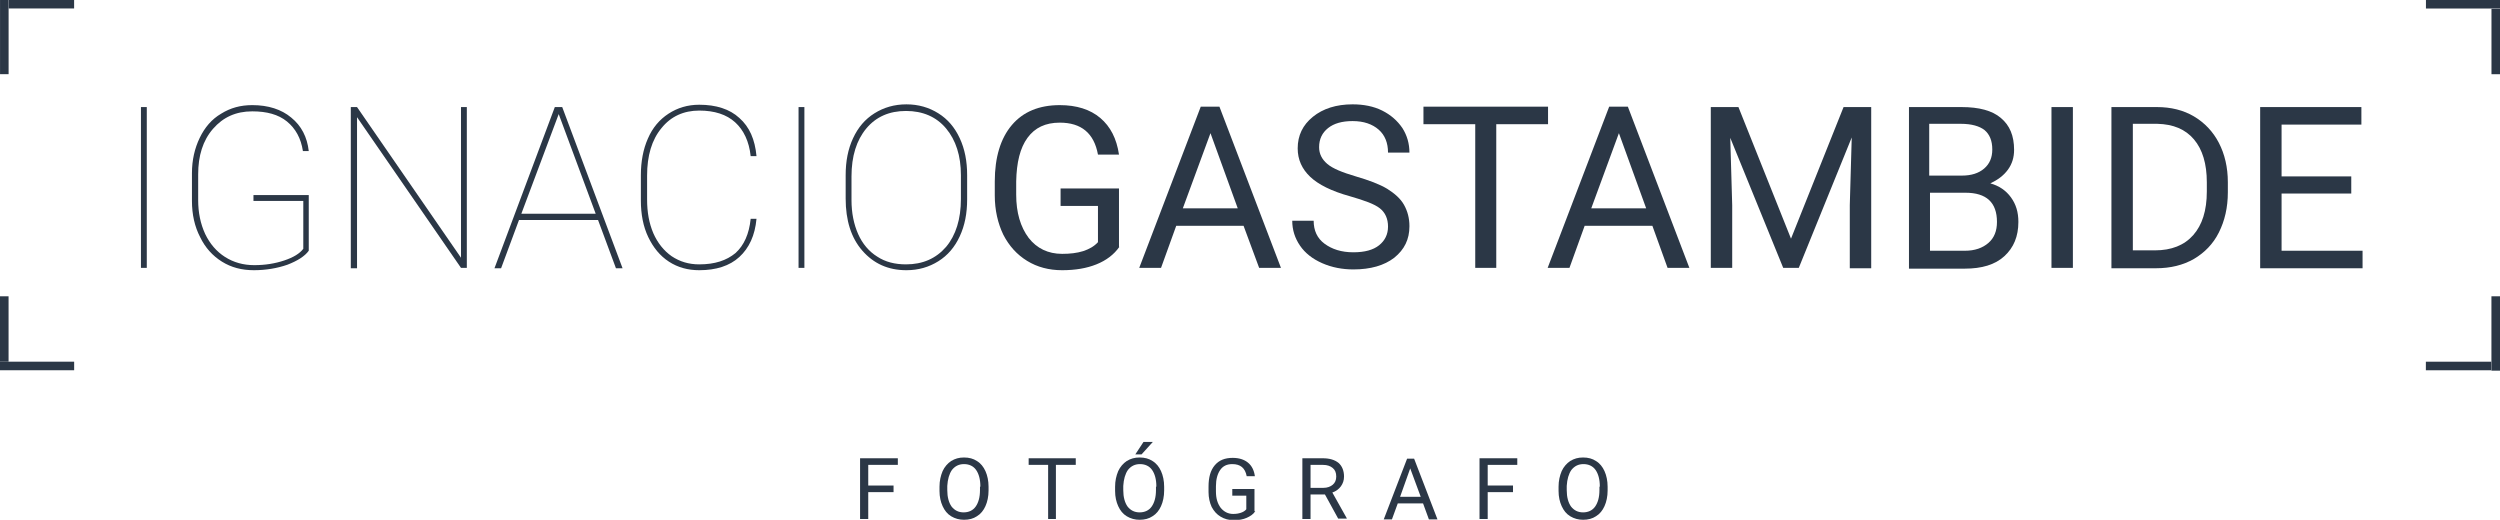 <?xml version="1.0" encoding="utf-8"?>
<!-- Generator: Adobe Illustrator 21.0.0, SVG Export Plug-In . SVG Version: 6.00 Build 0)  -->
<svg version="1.1" id="Capa_1" xmlns="http://www.w3.org/2000/svg" xmlns:xlink="http://www.w3.org/1999/xlink" x="0px" y="0px"
	 viewBox="0 0 642.1 133.5" style="enable-background:new 0 0 642.1 133.5;" xml:space="preserve">
<style type="text/css">
	.st0{fill:#2B3746;}
</style>
<g>
	<g>
		<g>
			<path class="st0" d="M37.7,68.8h-1.5V27.5h1.5V68.8z"/>
			<path class="st0" d="M79.3,64.4c-1,1.4-2.9,2.6-5.5,3.6c-2.6,0.9-5.5,1.4-8.6,1.4c-3.1,0-5.8-0.7-8.2-2.2
				c-2.4-1.5-4.3-3.6-5.6-6.3c-1.4-2.7-2.1-5.8-2.1-9.3v-7.1c0-3.4,0.7-6.4,2-9.1c1.3-2.7,3.1-4.8,5.5-6.2c2.4-1.5,5-2.2,8-2.2
				c4.1,0,7.5,1.1,10,3.2c2.6,2.1,4.1,5,4.5,8.6h-1.5c-0.5-3.3-1.9-5.8-4.1-7.6c-2.2-1.8-5.2-2.6-8.9-2.6c-4.2,0-7.5,1.5-10.1,4.5
				c-2.6,3-3.8,6.9-3.8,11.7v6.6c0,3.2,0.6,6.1,1.8,8.7c1.2,2.5,2.9,4.5,5.1,5.9c2.2,1.4,4.7,2.1,7.5,2.1c2.8,0,5.3-0.4,7.7-1.2
				c2.4-0.8,4-1.8,4.9-3V51.6H65.1v-1.5h14.2V64.4z"/>
			<path class="st0" d="M119.9,68.8h-1.5L91.7,30.1v38.8h-1.6V27.5h1.6l26.7,38.7V27.5h1.5V68.8z"/>
			<path class="st0" d="M153.6,56.5h-20.3l-4.6,12.4H127l15.5-41.4h1.9l15.5,41.4h-1.7L153.6,56.5z M133.9,54.9H153l-9.5-25.6
				L133.9,54.9z"/>
			<path class="st0" d="M194.3,56.2c-0.4,4.3-1.9,7.5-4.4,9.8c-2.5,2.3-6,3.4-10.3,3.4c-2.9,0-5.5-0.7-7.8-2.2
				c-2.3-1.5-4-3.6-5.3-6.3c-1.3-2.7-1.9-5.9-1.9-9.4V45c0-3.5,0.6-6.7,1.8-9.4c1.2-2.8,3-4.9,5.3-6.4c2.3-1.5,4.9-2.3,7.9-2.3
				c4.3,0,7.8,1.1,10.3,3.4c2.6,2.3,4,5.5,4.4,9.8h-1.5c-0.4-3.8-1.8-6.7-4-8.7s-5.3-3-9.2-3c-4,0-7.3,1.5-9.7,4.5
				c-2.5,3-3.7,7.1-3.7,12.2v6.1c0,3.3,0.5,6.1,1.6,8.7c1.1,2.5,2.7,4.5,4.7,5.9c2.1,1.4,4.4,2.1,7.1,2.1c4,0,7-1,9.3-2.9
				c2.2-2,3.5-4.9,3.9-8.8H194.3z"/>
			<path class="st0" d="M206.6,68.8h-1.5V27.5h1.5V68.8z"/>
			<path class="st0" d="M248.4,51.2c0,3.6-0.6,6.7-1.9,9.5c-1.3,2.8-3.1,4.9-5.5,6.4s-5.1,2.3-8.2,2.3c-4.7,0-8.4-1.7-11.3-5
				c-2.9-3.3-4.3-7.8-4.3-13.4v-6c0-3.6,0.6-6.7,1.9-9.5c1.3-2.8,3.1-4.9,5.5-6.4c2.4-1.5,5.1-2.3,8.2-2.3c3.1,0,5.8,0.8,8.2,2.3
				c2.4,1.5,4.2,3.6,5.5,6.4c1.3,2.8,1.9,5.9,1.9,9.5V51.2z M246.8,45c0-5-1.3-9-3.8-12s-6-4.5-10.3-4.5c-4.3,0-7.7,1.5-10.2,4.5
				s-3.8,7.1-3.8,12.3v6.1c0,3.3,0.6,6.2,1.7,8.7c1.1,2.5,2.8,4.5,4.9,5.8c2.1,1.4,4.6,2,7.4,2c4.3,0,7.7-1.5,10.3-4.5
				c2.5-3,3.8-7.1,3.8-12.3V45z"/>
			<path class="st0" d="M287.5,63.4c-1.4,2-3.4,3.5-5.9,4.5c-2.5,1-5.4,1.5-8.8,1.5c-3.4,0-6.4-0.8-9-2.4s-4.6-3.8-6.1-6.7
				c-1.4-2.9-2.2-6.3-2.2-10.1v-3.6c0-6.2,1.5-11.1,4.4-14.5c2.9-3.4,7-5.1,12.3-5.1c4.3,0,7.8,1.1,10.4,3.3
				c2.6,2.2,4.2,5.3,4.8,9.4H282c-1-5.5-4.3-8.2-9.8-8.2c-3.7,0-6.4,1.3-8.3,3.9s-2.8,6.3-2.9,11.2v3.4c0,4.6,1.1,8.3,3.2,11.1
				c2.1,2.7,5,4.1,8.6,4.1c2,0,3.8-0.2,5.4-0.7c1.5-0.5,2.8-1.2,3.8-2.3v-9.3h-9.6v-4.5h15V63.4z"/>
			<path class="st0" d="M319.4,58h-17.3l-3.9,10.8h-5.6l15.8-41.4h4.8L329,68.8h-5.6L319.4,58z M303.8,53.5h14.1l-7-19.3L303.8,53.5
				z"/>
			<path class="st0" d="M346.7,50.4c-4.7-1.3-8.1-3-10.2-5c-2.1-2-3.2-4.4-3.2-7.3c0-3.3,1.3-6,3.9-8.1c2.6-2.1,6-3.2,10.2-3.2
				c2.8,0,5.4,0.5,7.6,1.6c2.2,1.1,3.9,2.6,5.2,4.5c1.2,1.9,1.8,4,1.8,6.3h-5.5c0-2.5-0.8-4.5-2.4-5.9s-3.8-2.2-6.7-2.2
				c-2.7,0-4.8,0.6-6.3,1.8s-2.3,2.8-2.3,4.9c0,1.7,0.7,3.1,2.1,4.3c1.4,1.2,3.9,2.2,7.3,3.2s6.1,2,8.1,3.2c1.9,1.2,3.4,2.5,4.3,4.1
				c0.9,1.6,1.4,3.4,1.4,5.5c0,3.4-1.3,6-3.9,8.1c-2.6,2-6.1,3-10.5,3c-2.8,0-5.5-0.5-8-1.6s-4.4-2.6-5.7-4.5c-1.3-1.9-2-4-2-6.4
				h5.5c0,2.5,0.9,4.5,2.8,5.9s4.3,2.2,7.4,2.2c2.9,0,5.1-0.6,6.6-1.8c1.5-1.2,2.3-2.8,2.3-4.8c0-2-0.7-3.6-2.1-4.7
				S350.5,51.5,346.7,50.4z"/>
			<path class="st0" d="M397.6,31.9h-13.3v36.9h-5.4V31.9h-13.3v-4.5h32V31.9z"/>
			<path class="st0" d="M424.4,58H407l-3.9,10.8h-5.6l15.8-41.4h4.8l15.8,41.4h-5.6L424.4,58z M408.7,53.5h14.1l-7-19.3L408.7,53.5z
				"/>
			<path class="st0" d="M446.5,27.5l13.5,33.8l13.5-33.8h7.1v41.4h-5.5V52.7l0.5-17.4l-13.6,33.5H458l-13.6-33.4l0.5,17.3v16.1h-5.5
				V27.5H446.5z"/>
			<path class="st0" d="M490.3,68.8V27.5h13.5c4.5,0,7.9,0.9,10.1,2.8c2.3,1.9,3.4,4.6,3.4,8.2c0,1.9-0.5,3.6-1.6,5.1
				c-1.1,1.5-2.6,2.6-4.5,3.5c2.2,0.6,4,1.8,5.3,3.6c1.3,1.8,1.9,3.8,1.9,6.3c0,3.7-1.2,6.6-3.6,8.8s-5.8,3.2-10.2,3.2H490.3z
				 M495.7,45.1h8.2c2.4,0,4.3-0.6,5.7-1.8c1.4-1.2,2.1-2.8,2.1-4.9c0-2.3-0.7-3.9-2-5c-1.3-1-3.3-1.6-6.1-1.6h-8.1V45.1z
				 M495.7,49.5v14.9h9c2.5,0,4.5-0.7,6-2s2.2-3.1,2.2-5.4c0-5-2.7-7.5-8.1-7.5H495.7z"/>
			<path class="st0" d="M532.4,68.8h-5.5V27.5h5.5V68.8z"/>
			<path class="st0" d="M542.3,68.8V27.5H554c3.6,0,6.8,0.8,9.5,2.4s4.9,3.9,6.4,6.8c1.5,2.9,2.3,6.3,2.3,10.1v2.6
				c0,3.9-0.8,7.3-2.3,10.3s-3.7,5.2-6.4,6.8c-2.8,1.6-6,2.4-9.8,2.4H542.3z M547.8,31.9v32.4h5.7c4.2,0,7.5-1.3,9.8-3.9
				s3.5-6.3,3.5-11.2v-2.4c0-4.7-1.1-8.4-3.3-11c-2.2-2.6-5.3-3.9-9.4-4H547.8z"/>
			<path class="st0" d="M603.9,49.7h-17.9v14.7h20.8v4.5h-26.3V27.5h26v4.5h-20.5v13.3h17.9V49.7z"/>
		</g>
		<g>
			<rect y="76.1" class="st0" width="2.2" height="16.8"/>
			
				<rect x="8.4" y="84.5" transform="matrix(-1.836970e-16 1 -1 -1.836970e-16 103.546 84.494)" class="st0" width="2.2" height="19.1"/>
			
				<rect x="9.5" y="-7.3" transform="matrix(-1.836970e-16 1 -1 -1.836970e-16 11.735 -9.526)" class="st0" width="2.2" height="16.8"/>
			<rect transform="matrix(-1 -1.224647e-16 1.224647e-16 -1 2.209 19.051)" class="st0" width="2.2" height="19.1"/>
		</g>
		<g>
			
				<rect x="639.9" y="2.2" transform="matrix(-1 -1.224647e-16 1.224647e-16 -1 1282.011 21.261)" class="st0" width="2.2" height="16.8"/>
			
				<rect x="631.5" y="-8.4" transform="matrix(6.123234e-17 -1 1 6.123234e-17 631.48 633.689)" class="st0" width="2.2" height="19.1"/>
			
				<rect x="630.4" y="85.6" transform="matrix(6.123234e-17 -1 1 6.123234e-17 537.46 725.5)" class="st0" width="2.2" height="16.8"/>
			<rect x="639.9" y="76.1" class="st0" width="2.2" height="19.1"/>
		</g>
	</g>
</g>
<g>
	<path class="st0" d="M229.6,126.4H223v6.9h-2.1v-15.6h9.7v1.7H223v5.3h6.5V126.4z"/>
	<path class="st0" d="M253.9,126c0,1.5-0.3,2.9-0.8,4c-0.5,1.1-1.2,2-2.2,2.6c-0.9,0.6-2,0.9-3.3,0.9c-1.2,0-2.3-0.3-3.3-0.9
		s-1.7-1.5-2.2-2.6c-0.5-1.1-0.8-2.4-0.8-3.9v-1.1c0-1.5,0.3-2.8,0.8-4c0.5-1.1,1.3-2,2.2-2.6c1-0.6,2-0.9,3.3-0.9
		c1.3,0,2.4,0.3,3.3,0.9c1,0.6,1.7,1.5,2.2,2.6c0.5,1.1,0.8,2.5,0.8,4V126z M251.8,125c0-1.9-0.4-3.3-1.1-4.3
		c-0.7-1-1.8-1.5-3.1-1.5c-1.3,0-2.3,0.5-3.1,1.5c-0.7,1-1.1,2.4-1.2,4.1v1.1c0,1.8,0.4,3.2,1.1,4.2c0.8,1,1.8,1.5,3.1,1.5
		c1.3,0,2.4-0.5,3.1-1.5c0.7-1,1.1-2.4,1.1-4.2V125z"/>
	<path class="st0" d="M276.2,119.4h-5v13.9h-2v-13.9h-5v-1.7h12.1V119.4z"/>
	<path class="st0" d="M299,126c0,1.5-0.3,2.9-0.8,4c-0.5,1.1-1.2,2-2.2,2.6c-0.9,0.6-2,0.9-3.3,0.9c-1.2,0-2.3-0.3-3.3-0.9
		s-1.7-1.5-2.2-2.6c-0.5-1.1-0.8-2.4-0.8-3.9v-1.1c0-1.5,0.3-2.8,0.8-4c0.5-1.1,1.3-2,2.2-2.6c1-0.6,2-0.9,3.3-0.9
		c1.3,0,2.4,0.3,3.3,0.9c1,0.6,1.7,1.5,2.2,2.6c0.5,1.1,0.8,2.5,0.8,4V126z M297,125c0-1.9-0.4-3.3-1.1-4.3c-0.7-1-1.8-1.5-3.1-1.5
		c-1.3,0-2.3,0.5-3.1,1.5c-0.7,1-1.1,2.4-1.2,4.1v1.1c0,1.8,0.4,3.2,1.1,4.2c0.8,1,1.8,1.5,3.1,1.5c1.3,0,2.4-0.5,3.1-1.5
		c0.7-1,1.1-2.4,1.1-4.2V125z M293.7,113.5h2.4l-2.9,3.2l-1.6,0L293.7,113.5z"/>
	<path class="st0" d="M322.4,131.3c-0.5,0.8-1.3,1.3-2.2,1.7c-0.9,0.4-2,0.6-3.3,0.6c-1.3,0-2.4-0.3-3.4-0.9c-1-0.6-1.7-1.4-2.3-2.5
		c-0.5-1.1-0.8-2.4-0.8-3.8v-1.4c0-2.4,0.5-4.2,1.6-5.5c1.1-1.3,2.6-1.9,4.6-1.9c1.6,0,2.9,0.4,3.9,1.2c1,0.8,1.6,2,1.8,3.5h-2.1
		c-0.4-2.1-1.6-3.1-3.7-3.1c-1.4,0-2.4,0.5-3.1,1.5c-0.7,1-1.1,2.4-1.1,4.2v1.3c0,1.8,0.4,3.1,1.2,4.2c0.8,1,1.9,1.6,3.2,1.6
		c0.8,0,1.4-0.1,2-0.3c0.6-0.2,1.1-0.5,1.4-0.9v-3.5h-3.6v-1.7h5.7V131.3z"/>
	<path class="st0" d="M340.3,127h-3.7v6.3h-2.1v-15.6h5.2c1.8,0,3.1,0.4,4.1,1.2c0.9,0.8,1.4,2,1.4,3.5c0,1-0.3,1.8-0.8,2.5
		s-1.3,1.3-2.2,1.6l3.7,6.6v0.1h-2.2L340.3,127z M336.7,125.3h3.2c1,0,1.8-0.3,2.4-0.8c0.6-0.5,0.9-1.2,0.9-2.1c0-1-0.3-1.7-0.9-2.2
		c-0.6-0.5-1.4-0.8-2.5-0.8h-3.2V125.3z"/>
	<path class="st0" d="M365.5,129.3H359l-1.5,4.1h-2.1l6-15.6h1.8l6,15.6H367L365.5,129.3z M359.6,127.6h5.3l-2.7-7.3L359.6,127.6z"
		/>
	<path class="st0" d="M388.6,126.4h-6.5v6.9H380v-15.6h9.7v1.7h-7.6v5.3h6.5V126.4z"/>
	<path class="st0" d="M412.9,126c0,1.5-0.3,2.9-0.8,4c-0.5,1.1-1.2,2-2.2,2.6c-0.9,0.6-2,0.9-3.3,0.9c-1.2,0-2.3-0.3-3.3-0.9
		s-1.7-1.5-2.2-2.6s-0.8-2.4-0.8-3.9v-1.1c0-1.5,0.3-2.8,0.8-4c0.5-1.1,1.3-2,2.2-2.6c1-0.6,2-0.9,3.3-0.9c1.3,0,2.4,0.3,3.3,0.9
		c1,0.6,1.7,1.5,2.2,2.6c0.5,1.1,0.8,2.5,0.8,4V126z M410.9,125c0-1.9-0.4-3.3-1.1-4.3c-0.7-1-1.8-1.5-3.1-1.5
		c-1.3,0-2.3,0.5-3.1,1.5c-0.7,1-1.1,2.4-1.2,4.1v1.1c0,1.8,0.4,3.2,1.1,4.2c0.8,1,1.8,1.5,3.1,1.5c1.3,0,2.4-0.5,3.1-1.5
		c0.7-1,1.1-2.4,1.1-4.2V125z"/>
</g>
</svg>
